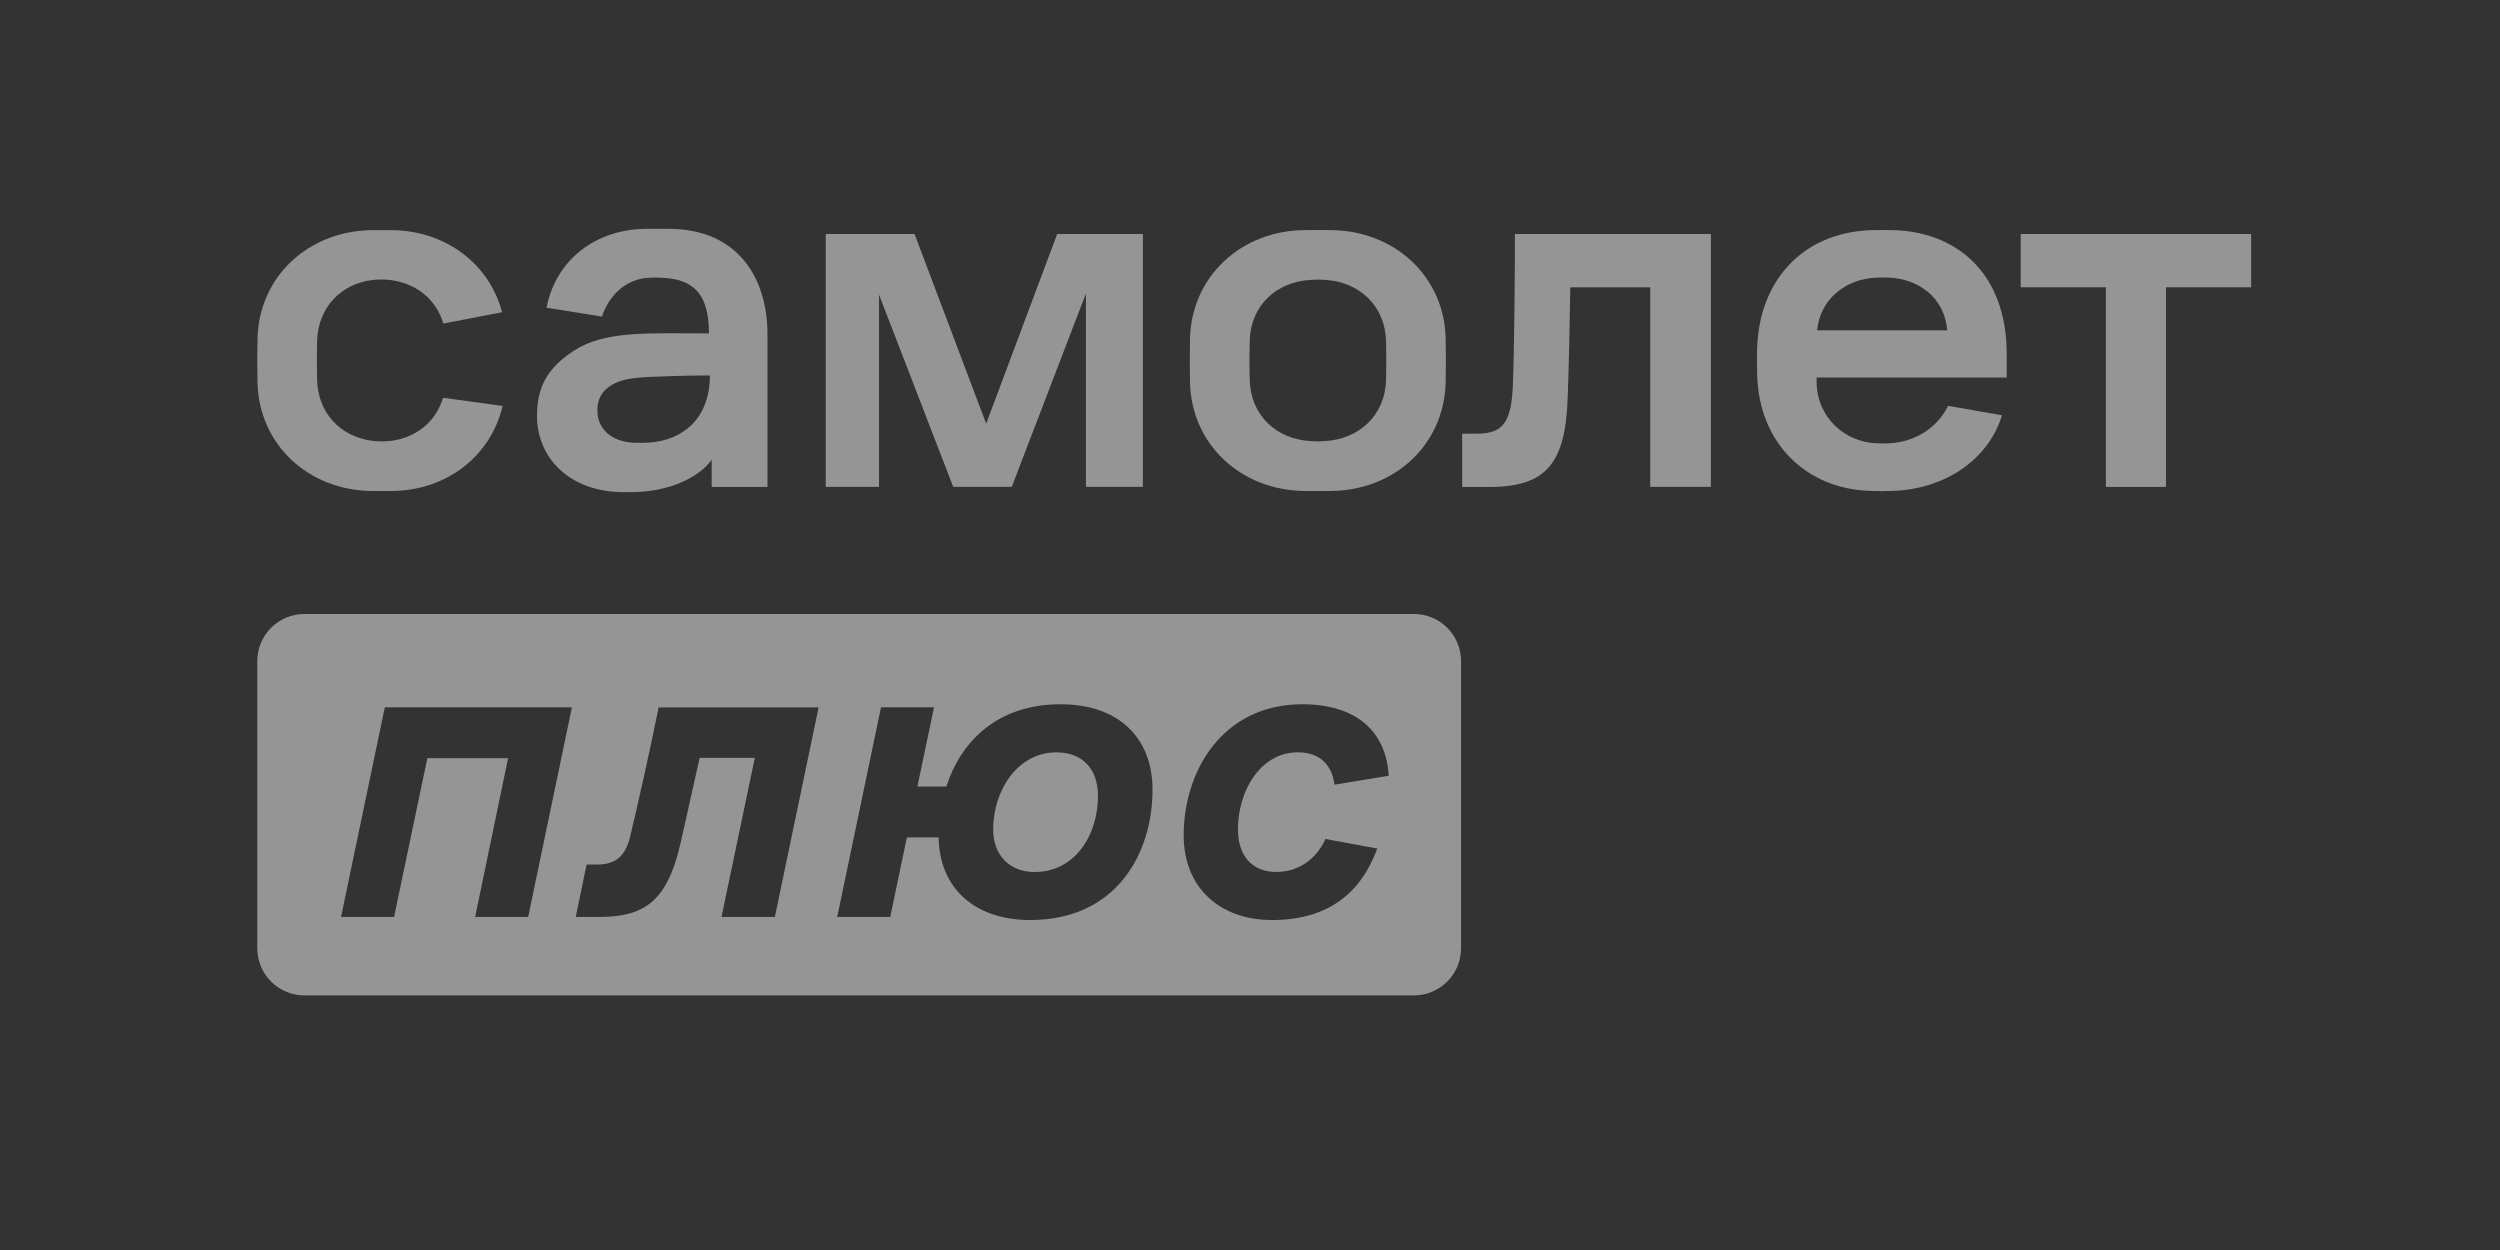 <?xml version="1.0" encoding="UTF-8"?> <svg xmlns="http://www.w3.org/2000/svg" width="90" height="45" viewBox="0 0 90 45" fill="none"><rect x="0" y="0" width="90" height="45" fill="#333333" stroke="none"/><path d="M50.899 22.103H10.961C10.023 22.103 9.262 22.864 9.262 23.802V34.136C9.262 35.073 10.021 35.835 10.961 35.835H50.899C51.837 35.835 52.598 35.073 52.598 34.136V23.802C52.598 22.864 51.839 22.103 50.899 22.103ZM19.014 33.01H17.105L18.291 27.295H15.385L14.186 33.01H12.277L13.853 25.464H20.589L19.014 33.01ZM27.893 33.01H25.974L27.173 27.284H25.187C24.975 28.205 24.733 29.348 24.477 30.446C24 32.455 23.18 33.01 21.581 33.01H20.727L21.117 31.124H21.493C22.138 31.124 22.504 30.846 22.68 30.137C22.969 28.937 23.379 27.106 23.711 25.466H29.47L27.895 33.012L27.893 33.01ZM37.086 33.121C35.1 33.121 33.823 31.988 33.79 30.147H32.647L32.049 33.01H30.14L31.716 25.464H33.624L33.026 28.316H34.068C34.589 26.696 35.899 25.353 38.184 25.353C40.26 25.353 41.491 26.552 41.491 28.427C41.491 30.712 40.204 33.121 37.086 33.121ZM45.942 31.39C46.764 31.39 47.396 30.913 47.716 30.203L49.581 30.547C49.003 32.133 47.827 33.121 45.797 33.121C43.899 33.121 42.612 31.945 42.612 30.07C42.612 27.761 44.01 25.353 46.885 25.353C48.827 25.353 49.903 26.33 49.993 27.927L48.041 28.249C47.963 27.594 47.563 27.083 46.72 27.083C45.4 27.083 44.567 28.437 44.567 29.858C44.567 30.835 45.1 31.39 45.942 31.39Z" fill="#F9F9F9" fill-opacity="0.5"></path><path d="M38.029 27.085C36.62 27.085 35.754 28.473 35.754 29.86C35.754 30.781 36.342 31.392 37.242 31.392C38.696 31.392 39.527 30.072 39.527 28.651C39.527 27.707 38.993 27.085 38.029 27.085Z" fill="#F9F9F9" fill-opacity="0.5"></path><path d="M38.059 8.425L35.502 15.252L32.924 8.425H29.727V17.528H31.645V10.606L34.316 17.528H36.423L39.093 10.568V17.528H41.144V8.425H38.059Z" fill="#F9F9F9" fill-opacity="0.5"></path><path d="M54.537 8.425H61.591V17.528H59.408V10.344H56.531C56.512 11.623 56.475 13.335 56.437 14.295C56.362 16.683 55.667 17.53 53.616 17.53H52.637V15.611H53.183C54.104 15.611 54.405 15.199 54.462 13.9C54.518 12.508 54.537 9.742 54.537 8.425Z" fill="#F9F9F9" fill-opacity="0.5"></path><path d="M72.746 8.425H81.041V10.342H77.976V17.528H75.812V10.342H72.746V8.425Z" fill="#F9F9F9" fill-opacity="0.5"></path><path d="M22.854 15.94C22 15.915 21.506 15.421 21.506 14.795C21.506 14.278 21.739 14.023 22.048 13.845C22.371 13.657 22.791 13.592 23.444 13.567C24.072 13.544 24.582 13.517 25.556 13.517C25.556 15.072 24.578 15.852 23.365 15.934C23.172 15.946 23.055 15.944 22.854 15.938M24.08 8.237H23.3C21.423 8.237 20.002 9.38 19.675 11.077L21.669 11.397C21.942 10.587 22.569 10.037 23.363 9.999C23.618 9.986 23.557 9.991 23.812 9.999C24.991 10.041 25.522 10.606 25.522 12.002C23.289 12.002 21.764 11.897 20.642 12.636C19.725 13.241 19.332 13.91 19.332 14.969C19.332 16.501 20.525 17.717 22.45 17.717H22.716C24.076 17.717 25.173 17.187 25.62 16.549V17.53H27.629V12.043C27.629 9.926 26.495 8.239 24.08 8.239" fill="#F9F9F9" fill-opacity="0.5"></path><path d="M67.512 9.997C67.74 9.984 67.821 9.984 68.049 9.997C69 10.045 70.002 10.662 70.098 11.891H65.415C65.524 10.794 66.405 10.057 67.512 9.997ZM72.241 13.592V12.74C72.241 9.802 70.395 8.283 68.012 8.283H67.545C64.982 8.283 63.345 10.032 63.259 12.5C63.247 12.862 63.247 13.012 63.259 13.504C63.32 15.961 65.04 17.612 67.34 17.673C67.761 17.685 67.706 17.683 68.104 17.673C70.107 17.616 71.622 16.461 72.07 14.95L70.132 14.611C69.659 15.557 68.755 15.921 68.033 15.957C67.805 15.969 67.771 15.965 67.543 15.957C66.411 15.911 65.398 15.023 65.398 13.734V13.59H72.237L72.241 13.592Z" fill="#F9F9F9" fill-opacity="0.5"></path><path d="M49.898 13.657C49.873 14.944 48.935 15.816 47.678 15.881C47.437 15.894 47.452 15.894 47.209 15.881C45.937 15.819 45.014 14.944 44.989 13.657C44.976 13.121 44.976 12.818 44.989 12.284C45.014 11.01 45.937 10.137 47.209 10.074C47.45 10.062 47.435 10.062 47.678 10.074C48.935 10.137 49.873 11.012 49.898 12.299C49.91 12.835 49.91 13.123 49.898 13.659M52.043 12.173C51.995 9.97 50.218 8.283 47.868 8.283H47.016C44.668 8.283 42.892 9.97 42.841 12.186C42.829 12.799 42.829 13.159 42.841 13.772C42.89 15.988 44.668 17.675 47.016 17.675H47.868C50.216 17.675 51.993 15.988 52.043 13.772C52.055 13.159 52.055 12.788 52.043 12.175" fill="#F9F9F9" fill-opacity="0.5"></path><path d="M15.951 14.316C15.698 15.159 15.018 15.739 14.107 15.867C13.846 15.902 13.584 15.894 13.373 15.865C12.239 15.706 11.439 14.856 11.416 13.659C11.403 13.125 11.403 12.82 11.416 12.286C11.441 11.081 12.278 10.2 13.433 10.078C13.5 10.07 13.752 10.049 13.996 10.074C14.969 10.179 15.7 10.763 15.961 11.648L18.075 11.24C17.621 9.513 16.055 8.285 14.053 8.285H13.446C11.098 8.285 9.319 9.972 9.271 12.188C9.259 12.801 9.259 13.161 9.271 13.774C9.319 15.99 11.096 17.677 13.446 17.677H14.053C16.095 17.677 17.675 16.402 18.094 14.613L15.953 14.32L15.951 14.316Z" fill="#F9F9F9" fill-opacity="0.5"></path></svg> 